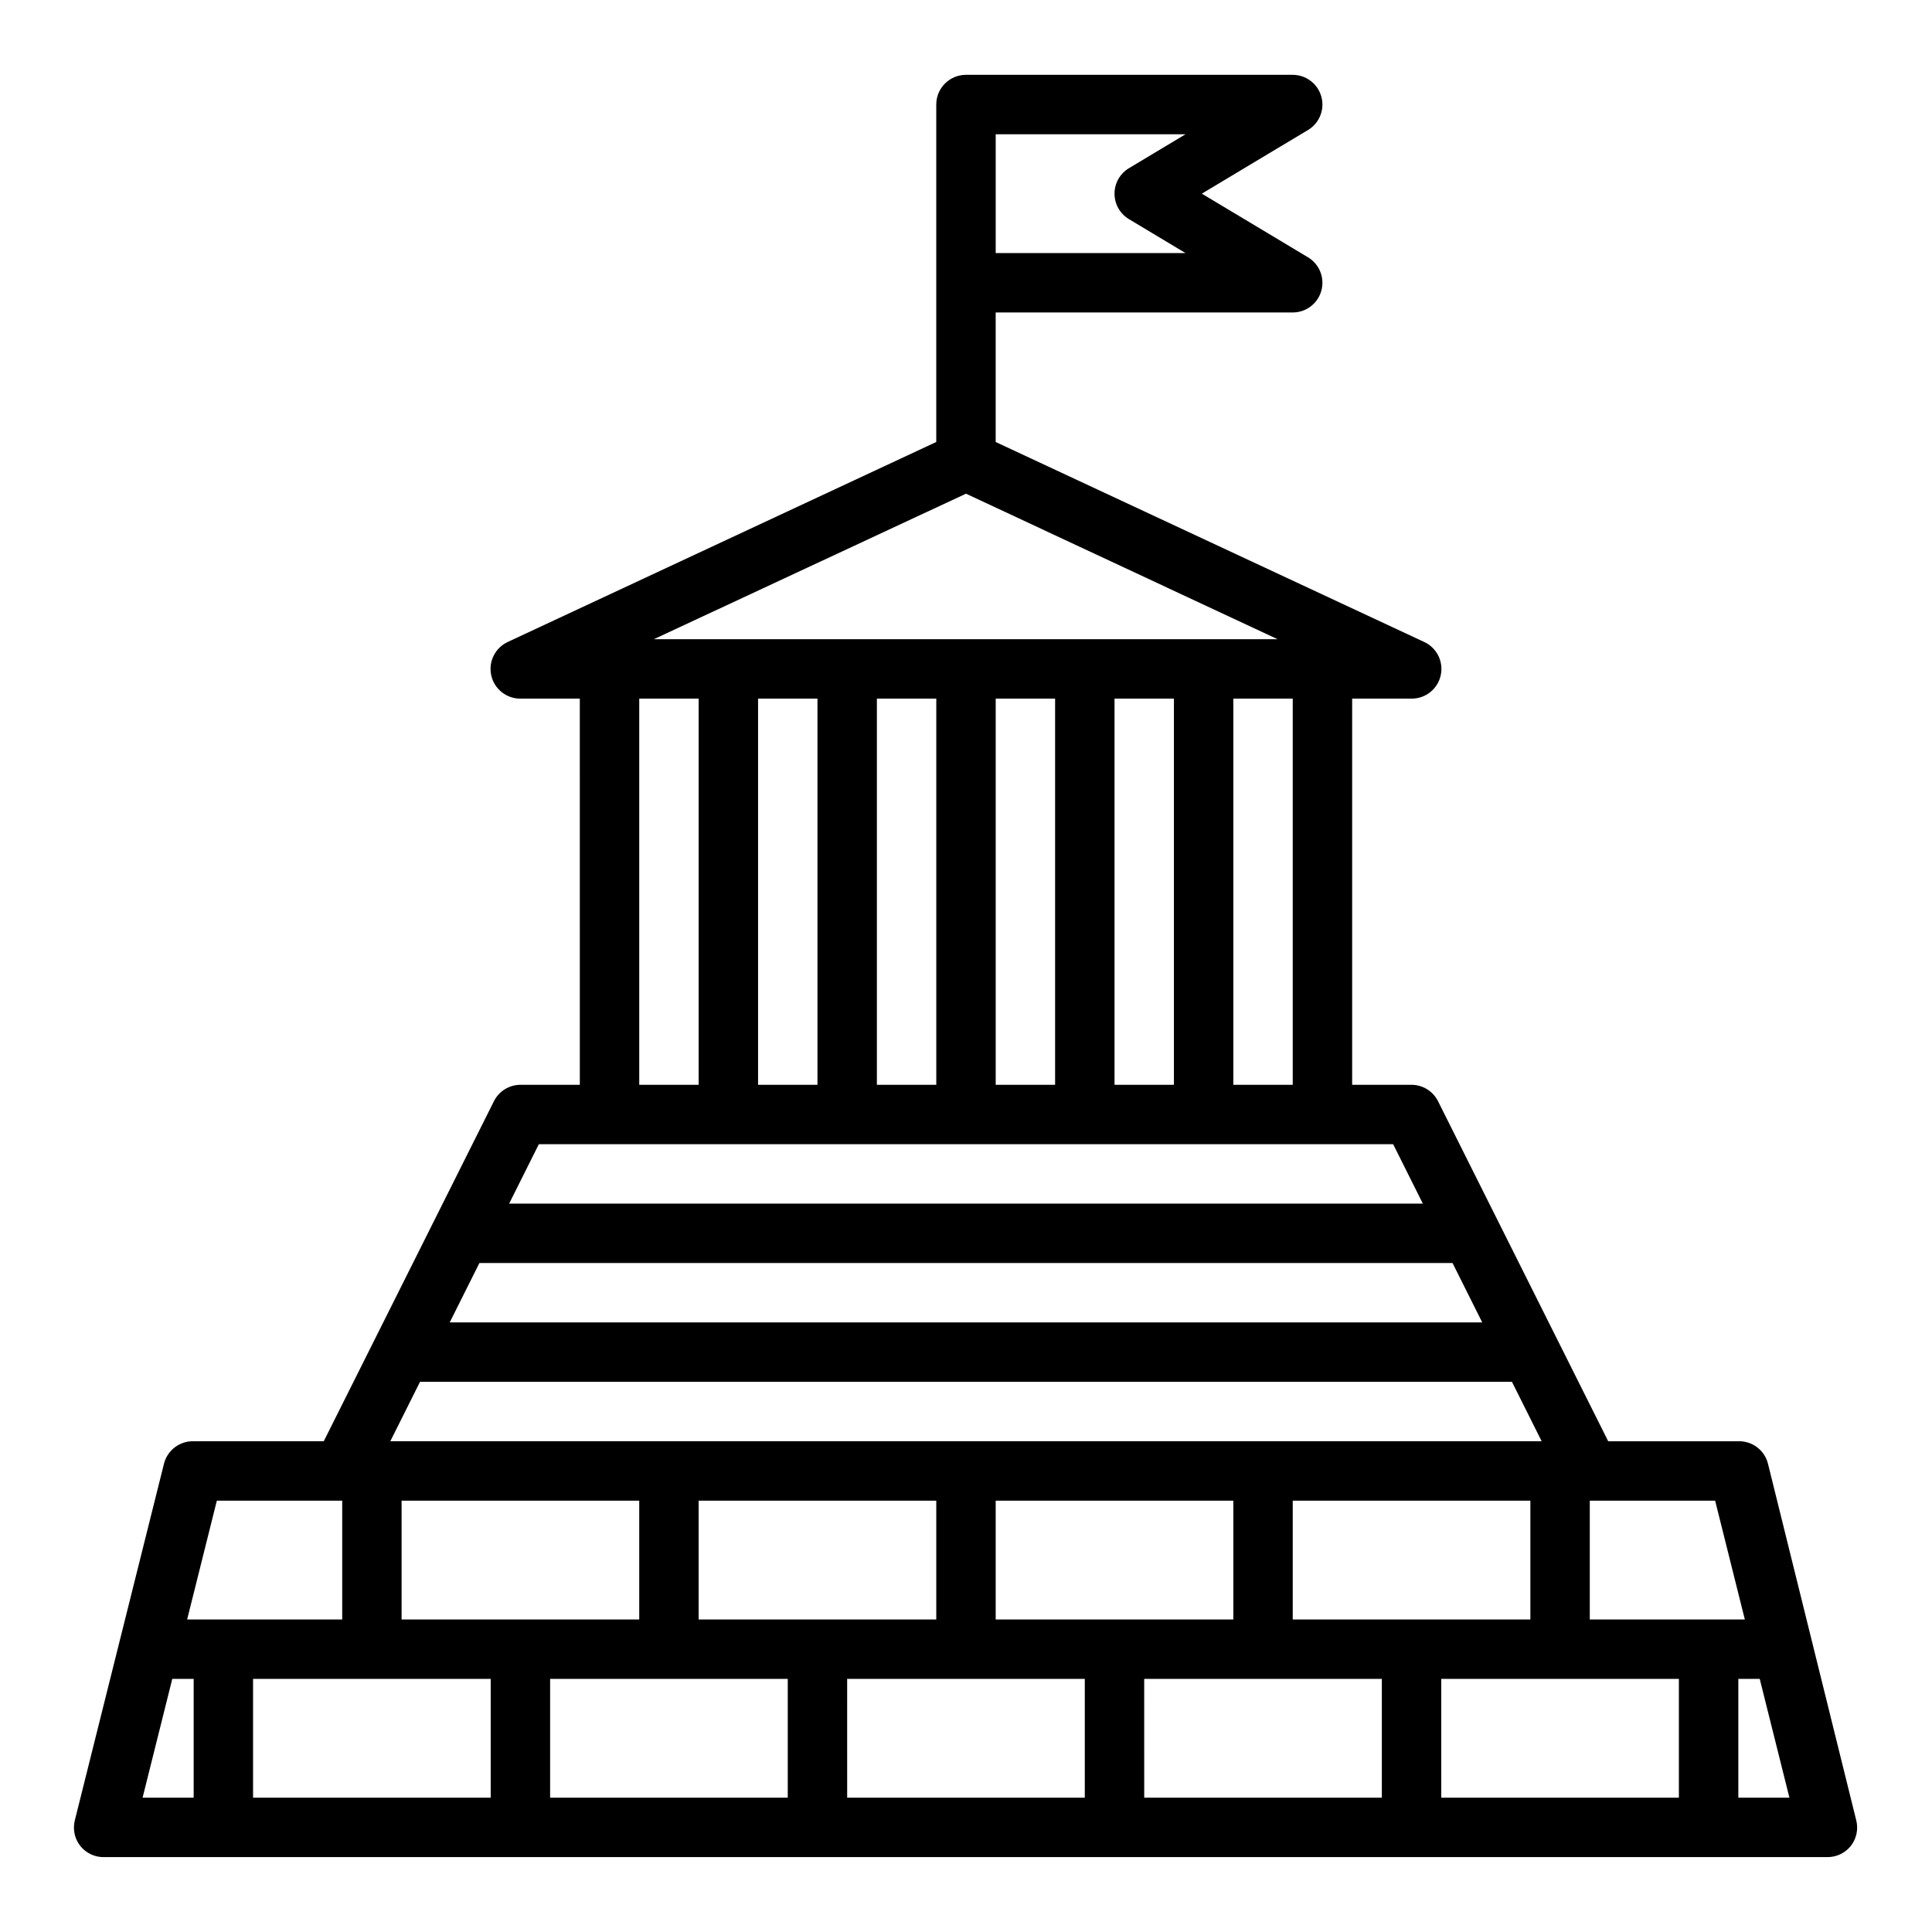 <?xml version="1.0" encoding="UTF-8"?>
<!-- Uploaded to: SVG Repo, www.svgrepo.com, Generator: SVG Repo Mixer Tools -->
<svg fill="#000000" width="800px" height="800px" version="1.1" viewBox="144 144 512 512" xmlns="http://www.w3.org/2000/svg">
 <path d="m612.54 531.93c-0.887-3.598-4.168-6.09-7.871-5.984h-34.48l-45.105-90.133c-1.336-2.648-4.043-4.32-7.008-4.328h-15.742v-102.34h15.742c3.711 0.023 6.934-2.555 7.731-6.18s-1.047-7.316-4.422-8.855l-113.52-52.977v-34.324h78.719c3.547 0 6.652-2.371 7.59-5.789 0.938-3.418-0.527-7.043-3.574-8.852l-28.102-16.848 28.102-16.848v0.004c3.047-1.809 4.512-5.434 3.574-8.852-0.938-3.418-4.043-5.789-7.59-5.793h-86.59c-4.348 0-7.875 3.527-7.875 7.875v89.426l-113.51 52.977c-3.379 1.539-5.223 5.231-4.426 8.855s4.019 6.203 7.731 6.18h15.742l0.004 102.34h-15.746c-2.965 0.008-5.672 1.68-7.008 4.328l-45.105 90.133h-34.48c-3.703-0.105-6.981 2.387-7.871 5.984l-23.617 94.465c-0.594 2.356-0.074 4.852 1.418 6.769 1.555 1.969 3.949 3.078 6.457 2.992h456.58c2.422 0.012 4.715-1.09 6.219-2.992 1.488-1.918 2.012-4.414 1.414-6.769zm-204.67-352.35h50.301l-14.957 8.973c-2.391 1.418-3.856 3.992-3.856 6.769 0 2.781 1.465 5.356 3.856 6.773l14.957 8.973h-50.301zm198.53 393.6h-41.09v-31.488h33.219zm-332.36 15.742v31.488h-62.977v-31.488zm-18.734-78.719h289.38l7.871 15.742h-305.12zm15.742-31.488h257.89l7.871 15.742h-273.63zm215.54 94.465v-31.488h62.977v31.488zm-78.719 0v-31.488h62.977v31.488zm-78.723 0v-31.488h62.977v31.488zm-15.742-31.488v31.488h-62.977v-31.488zm-23.617 47.23h62.977v31.488h-62.977zm78.719 0h62.977v31.488h-62.973zm78.719 0h62.977v31.488h-62.973zm78.719 0h62.977v31.488h-62.973zm-39.355-157.44h-15.742v-102.34h15.742zm-47.23 0v-102.34h15.742v102.34zm-31.488 0v-102.34h15.742v102.34zm-31.488 0v-102.34h15.742v102.34zm-31.488 0v-102.34h15.742v102.34zm55.105-156.65 82.574 38.57h-165.31zm-86.594 54.312h15.742v102.34h-15.742zm-26.609 118.08h226.4l7.871 15.742-242.14 0.004zm-85.332 94.465h33.223v31.488h-41.094zm-11.809 47.23h5.668v31.488h-13.539zm415.02 31.488v-31.488h5.668l7.871 31.488z"/>
</svg>